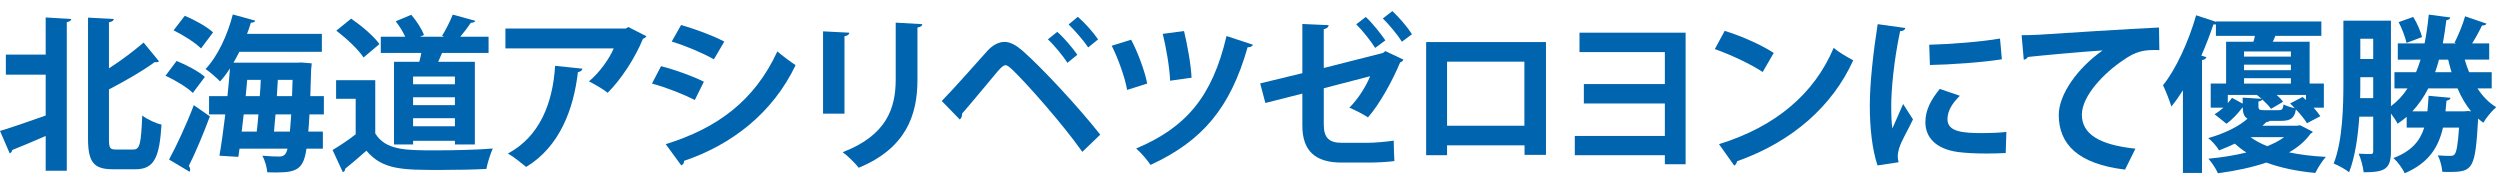 <?xml version="1.0" encoding="UTF-8"?><svg id="_レイヤー_2" xmlns="http://www.w3.org/2000/svg" width="610.161" height="45" viewBox="0 0 610.161 45"><defs><style>.cls-1{fill:none;}.cls-2{fill:#0064af;}</style></defs><g id="_作業"><path class="cls-2" d="M11.152,13.33V4.261l6.25.368c-.041.367-.368.653-1.103.776v36.273h-5.146v-8.497c-3.064,1.348-6.005,2.574-8.17,3.431-.041.368-.286.694-.612.817l-2.37-5.474c2.778-.817,6.985-2.288,11.152-3.758v-9.967H1.43v-4.902h9.722ZM26.592,33.876c0,2.287.245,2.614,1.715,2.614h4.289c1.593,0,1.838-1.675,2.124-8.292,1.185.939,3.35,1.92,4.698,2.206-.49,7.884-1.716,10.907-6.332,10.907h-5.515c-4.697,0-6.086-1.716-6.086-7.516V4.302l6.291.327c-.041.408-.368.653-1.185.816v11.233c3.145-2.001,6.168-4.33,8.456-6.291l3.758,4.575c-.164.164-.572.286-1.062.205-2.941,2.165-7.107,4.534-11.151,6.658v12.051Z"/><path class="cls-2" d="M43.098,14.882c2.369.939,5.392,2.533,6.903,3.88l-2.941,3.922c-1.348-1.348-4.289-3.104-6.658-4.208l2.696-3.595ZM41.26,38.941c1.756-3.227,4.207-8.455,6.045-13.275l3.921,2.737c-1.634,4.37-3.554,8.945-5.147,12.091.245.327.327.612.327.898,0,.163-.041.368-.123.531l-5.024-2.982ZM45.1,3.853c2.369.98,5.392,2.655,6.903,4.044-1.103,1.43-2.042,2.696-2.941,3.921-1.389-1.389-4.33-3.268-6.699-4.412l2.737-3.554ZM79.044,27.913h-3.513c-.082,1.593-.163,2.981-.286,4.207h3.554v4.167h-4.003c-.695,4.902-2.288,5.8-7.312,5.8-.735,0-1.47,0-2.247-.041-.082-1.144-.572-2.94-1.226-4.044,1.797.164,3.391.205,4.167.205,1.348,0,1.716-.817,2.001-1.92h-11.723l-.286,2.001-4.616-.286c.49-2.777.98-6.331,1.43-10.089h-3.962v-4.453h4.493c.245-2.329.449-4.616.613-6.781-.735,1.185-1.552,2.247-2.41,3.186-.858-.858-2.492-2.328-3.554-3.023,2.859-2.94,5.351-8.21,6.658-13.316l5.474,1.512c-.123.327-.49.531-1.062.49-.286.898-.572,1.838-.939,2.737h18.259v4.371h-20.138c-.449.898-.939,1.797-1.429,2.655h15.563l1.021-.041,2.492.204c0,.368-.041.939-.123,1.43-.082,2.41-.123,4.616-.204,6.577h3.309v4.453ZM62.664,32.12c.163-1.307.286-2.737.408-4.207h-3.594l-.49,4.207h3.676ZM63.399,23.46c.122-1.348.204-2.655.245-3.962h-3.309l-.368,3.962h3.432ZM66.871,32.12h3.881c.123-1.185.204-2.573.327-4.207h-3.84l-.368,4.207ZM67.565,23.46h3.717l.123-3.962h-3.595l-.245,3.962Z"/><path class="cls-2" d="M91.587,19.58v12.989c2.533,4.126,7.475,4.126,14.624,4.126,4.698,0,10.253-.123,14.052-.449-.531,1.185-1.307,3.554-1.552,4.983-3.023.163-7.271.245-11.274.245-9.15,0-14.052,0-18.014-4.698-1.797,1.593-3.635,3.186-5.188,4.412,0,.449-.164.694-.572.817l-2.492-5.392c1.756-1.062,3.839-2.41,5.637-3.84v-8.659h-4.779v-4.534h9.558ZM85.706,4.547c2.492,1.716,5.514,4.248,6.903,6.209l-3.881,3.268c-1.266-1.96-4.207-4.697-6.658-6.535l3.636-2.941ZM96.163,15.086h6.168c.204-.694.368-1.43.49-2.165h-9.885v-3.962h5.964c-.572-1.225-1.43-2.655-2.329-3.758l3.799-1.593c1.267,1.471,2.614,3.513,3.104,4.942l-.939.409h5.882l-.531-.205c.939-1.511,2.001-3.635,2.614-5.188l5.515,1.512c-.164.327-.49.449-1.103.49-.654.98-1.634,2.287-2.574,3.39h6.903v3.962h-11.355c-.286.694-.613,1.43-.939,2.165h8.946v20.179h-4.861v-.899h-10.212v.899h-4.656V15.086ZM111.031,20.56v-1.879h-10.212v1.879h10.212ZM100.819,23.746v1.92h10.212v-1.92h-10.212ZM100.819,30.812h10.212v-1.96h-10.212v1.96Z"/><path class="cls-2" d="M157.748,8.836c-.123.286-.409.49-.817.613-1.838,4.534-5.27,9.885-8.619,13.194-1.062-.858-3.227-2.124-4.575-2.778,2.573-2.124,4.983-5.514,6.045-8.047h-26.429v-4.861h29.411l.572-.368,4.412,2.247ZM142.144,16.761c-.041.408-.449.735-1.103.857-1.021,8.946-4.412,18.177-12.622,23.12-1.103-.899-3.063-2.492-4.453-3.268,7.761-4.167,10.947-12.254,11.519-21.404l6.658.695Z"/><path class="cls-2" d="M161.333,16.148c3.635.939,7.761,2.451,10.457,3.799l-2.206,4.453c-2.655-1.348-6.944-3.063-10.457-4.003l2.206-4.249ZM162.477,35.183c12.54-3.88,21.649-10.539,27.246-22.629,1.021.898,3.39,2.655,4.452,3.349-5.555,11.642-15.522,19.403-27.245,23.365.082.408-.123.857-.654,1.103l-3.799-5.188ZM166.234,6.1c3.636,1.062,7.72,2.574,10.539,4.044l-2.533,4.33c-2.859-1.593-6.699-3.227-10.293-4.33l2.287-4.044Z"/><path class="cls-2" d="M200.881,27.749V7.652l6.413.327c-.041.45-.408.735-1.185.858v18.913h-5.229ZM225.104,5.896c-.041.409-.368.694-1.185.817v12.785c0,8.66-2.859,16.707-14.337,21.445-.776-1.021-2.696-2.941-3.921-3.799,10.825-4.126,12.949-10.906,12.949-17.688V5.528l6.495.368Z"/><path class="cls-2" d="M229.849,24.645c2.982-3.023,8.578-9.395,11.233-12.336,1.348-1.43,2.778-2.083,4.125-2.083,1.389,0,2.859.858,4.371,2.165,4.861,4.289,13.521,13.603,18.953,20.465l-4.371,4.207c-4.902-6.944-13.603-16.707-16.952-19.934-.858-.776-1.348-1.226-1.838-1.226-.449.041-.939.49-1.675,1.267-1.389,1.634-6.332,7.639-8.905,10.58.082.449-.082,1.021-.531,1.43l-4.412-4.534ZM258.034,7.774c1.715,1.47,3.799,4.003,4.901,5.596l-2.41,1.961c-1.021-1.593-3.268-4.371-4.779-5.719l2.288-1.838ZM263.058,4.098c1.756,1.511,3.84,3.88,4.943,5.515l-2.41,1.96c-1.021-1.552-3.309-4.208-4.779-5.596l2.247-1.879Z"/><path class="cls-2" d="M276.067,9.694c1.552,2.859,3.39,7.761,3.921,10.702l-4.902,1.552c-.449-2.859-2.247-7.843-3.758-10.784l4.738-1.47ZM305.805,10.919c-.164.368-.613.654-1.307.613-4.208,14.746-10.947,22.833-23.692,28.716-.694-1.062-2.369-3.063-3.513-4.003,12.132-5.106,18.585-12.582,22.058-27.45l6.454,2.124ZM288.975,7.57c.735,3.023,1.716,8.17,1.838,11.397l-5.229.735c-.123-3.309-1.021-8.333-1.797-11.437l5.188-.695Z"/><path class="cls-2" d="M342.53,14.555c-.123.286-.409.531-.817.694-1.797,4.33-5.024,10.253-7.843,13.398-1.144-.776-3.023-1.716-4.534-2.37,2.042-2.042,4.003-5.024,5.065-7.679l-11.315,2.941v8.905c0,3.268,1.389,4.412,4.412,4.412h6.413c1.593,0,4.657-.286,6.25-.531,0,1.47.082,3.595.163,4.983-1.634.245-4.493.367-6.291.367h-6.617c-6.413,0-9.559-2.859-9.559-9.027v-7.802l-9.027,2.288-1.266-4.779,10.293-2.492V5.854l6.413.286c-.082.572-.531.858-1.185.98v9.477l14.46-3.676.572-.449,4.412,2.083ZM333.339,4.139c1.634,1.511,3.676,4.084,4.779,5.719l-2.492,1.838c-.939-1.552-3.146-4.33-4.616-5.76l2.328-1.797ZM339.833,2.709c1.675,1.552,3.717,3.962,4.779,5.637l-2.451,1.838c-.98-1.593-3.186-4.248-4.657-5.678l2.328-1.797Z"/><path class="cls-2" d="M377.318,10.266v27.531h-5.229v-2.328h-18.912v2.41h-5.106V10.266h29.247ZM372.049,30.69v-15.645h-18.872v15.645h18.872Z"/><path class="cls-2" d="M411.397,7.979v32.106h-5.065v-2.206h-21.976v-4.698h21.976v-7.924h-19.77v-4.738h19.77v-7.802h-20.833v-4.739h25.898Z"/><path class="cls-2" d="M420.938,7.529c4.084,1.266,8.986,3.431,11.968,5.392l-2.696,4.656c-2.941-1.96-7.761-4.207-11.683-5.596l2.41-4.453ZM419.548,35.183c13.766-4.248,23.243-12.254,27.981-23.487,1.511,1.226,3.268,2.206,4.779,3.022-5.065,11.151-14.828,19.853-28.349,24.631-.082.45-.327.899-.694,1.062l-3.717-5.229Z"/><path class="cls-2" d="M465.015,6.835c-.082.449-.449.735-1.266.776-1.552,7.23-2.165,14.542-2.165,17.973,0,2.329.041,4.371.286,5.759.49-1.185,2.083-4.656,2.614-5.963l2.41,3.758c-1.348,2.859-2.778,5.106-3.391,7.067-.204.694-.327,1.348-.327,1.96,0,.49.082.98.204,1.43l-5.147.776c-1.307-3.921-1.879-9.149-1.879-14.582,0-5.556.858-13.153,1.92-19.893l6.74.939ZM489.524,37.348c-1.511.082-3.145.123-4.697.123-2.614,0-5.106-.123-6.944-.368-5.678-.776-7.965-3.799-7.965-7.271,0-2.941,1.348-5.474,3.513-8.129l4.901,1.675c-1.838,1.797-3.022,3.676-3.022,5.719,0,3.063,3.676,3.39,8.537,3.39,1.96,0,4.085-.082,5.841-.286l-.164,5.146ZM470.856,10.919c4.657-.122,12.336-.653,17.279-1.511l.449,5.065c-4.902.776-12.785,1.308-17.564,1.389l-.164-4.943Z"/><path class="cls-2" d="M493.403,8.591c1.267,0,3.146-.041,4.289-.123,4.698-.327,22.344-1.43,29.247-1.756l.082,5.515c-3.636-.123-5.637.204-8.864,2.491-4.493,2.982-10.048,8.619-10.048,13.276s4.125,7.353,13.071,8.292l-2.533,5.106c-11.601-1.389-16.176-6.291-16.176-13.357,0-4.983,4.575-11.438,10.702-15.726-4.697.286-14.501,1.185-18.259,1.593-.082.326-.613.612-.98.694l-.531-6.005Z"/><path class="cls-2" d="M561.373,30.567l3.104,1.593c-.123.245-.368.327-.572.49-1.226,1.715-2.982,3.268-5.229,4.534,2.696.571,5.759.939,8.986,1.103-.898.98-2.001,2.737-2.573,3.921-4.493-.409-8.497-1.266-11.969-2.533-3.349,1.144-7.312,2.002-11.805,2.614-.449-1.062-1.471-2.614-2.329-3.554,3.472-.327,6.577-.857,9.272-1.511-1.021-.654-1.96-1.389-2.818-2.165-1.185.571-2.451,1.103-3.84,1.634-.572-.98-1.797-2.369-2.655-2.982,4.289-1.225,7.557-2.94,9.599-4.738-.858-.49-1.144-1.389-1.185-2.818-1.062,1.43-2.451,2.982-3.962,4.044l-2.9-2.328c.735-.408,1.47-.98,2.165-1.593h-3.104v-5.882h3.758v-10.212h6.658c.164-.449.286-.939.368-1.43h-9.518v-2.818c-.164.041-.368.041-.613.041-.858,2.533-1.838,5.106-2.941,7.598l1.226.368c-.082.368-.409.613-1.062.735v27.531h-4.656v-20.179c-.899,1.43-1.838,2.778-2.819,3.962-.368-1.226-1.43-3.962-2.042-5.188,3.104-3.84,6.208-10.539,8.088-17.075l4.82,1.593v-.082h25.734v3.513h-11.233c-.164.45-.368.94-.613,1.43h8.986v10.212h3.472v5.882h-2.492c.654.735,1.226,1.471,1.634,2.083l-3.268,1.716c-.531-.94-1.593-2.206-2.696-3.391-.327,2.165-1.307,2.818-3.676,2.818h-2.696c-.163.163-.449.245-.817.286l-.98.898h8.415l.776-.123ZM547.362,23.828l4.616.286c-.408-.327-.776-.654-1.144-.939h-7.107v2.001c.367-.449.735-.898,1.021-1.307l2.614,1.43v-1.471ZM559.126,12.554h-11.438v1.266h11.438v-1.266ZM559.126,17.128v-1.348h-11.438v1.348h11.438ZM547.689,19.089v1.307h11.438v-1.307h-11.438ZM549.282,33.468c1.144.858,2.492,1.593,4.084,2.206,1.634-.653,3.023-1.389,4.126-2.206h-8.21ZM556.145,26.891c.817,0,1.021-.204,1.185-1.389.613.327,1.797.694,2.737.898-.368-.408-.776-.817-1.144-1.144l3.063-1.593c.286.245.531.45.817.735v-1.225h-7.148c.654.571,1.185,1.144,1.552,1.675l-2.941,1.715c-.449-.654-1.267-1.511-2.124-2.288-.082.245-.368.368-.939.49v1.144c0,.858.245.98,1.348.98h3.595Z"/><path class="cls-2" d="M608.135,21.581h-3.472c1.266,1.919,2.778,3.513,4.575,4.575-1.021.858-2.451,2.573-3.146,3.799-.449-.327-.858-.653-1.266-1.021-.694,12.254-1.226,13.03-6.985,13.03-.572,0-1.144,0-1.757-.041-.082-1.185-.531-2.941-1.103-4.003,1.266.122,2.41.122,2.982.122.531,0,.857-.041,1.144-.408.449-.572.776-2.288,1.062-6.495h-3.921c-1.103,4.779-3.431,8.619-9.354,11.151-.49-1.144-1.757-2.859-2.737-3.717,4.412-1.675,6.495-4.167,7.516-7.435h-4.289v-2.614c-.695.572-1.43,1.144-2.206,1.675-.327-.653-1.021-1.675-1.634-2.492v9.272c0,4.371-1.634,5.065-6.658,5.065-.123-1.185-.654-3.309-1.226-4.534,1.267.082,2.533.082,2.982.082s.572-.163.572-.694v-8.415h-3.39c-.327,4.82-1.021,9.804-2.492,13.562-.817-.694-2.696-1.715-3.758-2.124,2.206-5.678,2.369-13.97,2.369-19.975V5.038h11.601v20.873c1.593-1.185,2.941-2.614,4.044-4.33h-3.186v-3.962h5.269c.409-.98.776-2.001,1.103-3.063h-5.555v-3.962h6.536c.449-2.206.776-4.534,1.021-7.026l5.27.694c-.082.368-.409.613-.98.654-.245,1.96-.531,3.88-.858,5.678h3.227l-.368-.164c.899-1.756,2.042-4.493,2.574-6.454l5.229,1.797c-.164.327-.531.449-1.103.449-.613,1.307-1.511,2.941-2.41,4.371h4.167v3.962h-5.964c.286,1.062.654,2.083,1.062,3.063h5.515v3.962ZM576.069,18.844c0,2.573,0,3.676-.041,5.106h3.186v-5.106h-3.145ZM579.214,9.449h-3.145v4.943h3.145v-4.943ZM588.977,4.139c.98,1.511,1.797,3.554,2.165,4.901l-3.799,1.43c-.286-1.389-1.103-3.513-1.92-5.065l3.554-1.266ZM602.416,27.095l.694.082c-1.307-1.593-2.41-3.472-3.309-5.596h-7.148c-1.062,2.083-2.369,3.962-3.88,5.596h3.676c.123-1.185.204-2.451.286-3.799l5.351.49c-.041.327-.367.612-.98.694l-.245,2.614h4.575l.98-.082ZM598.331,17.619c-.286-.98-.572-2.001-.817-3.063h-2.247c-.286,1.062-.572,2.083-.939,3.063h4.003Z"/><rect class="cls-1" x=".161" width="610" height="45"/></g></svg>
